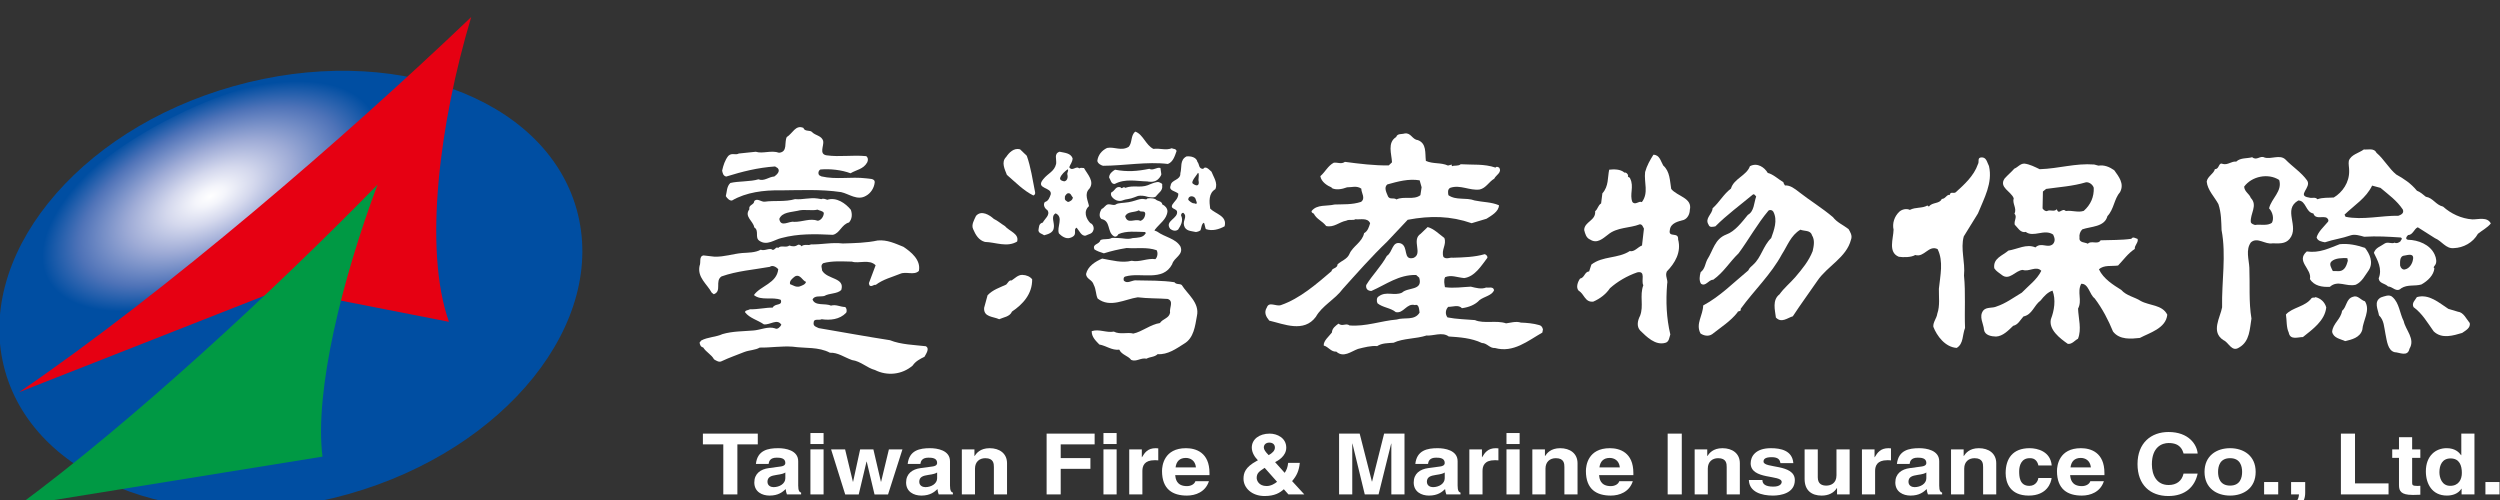 <?xml version="1.0" encoding="UTF-8" standalone="no"?>
<!DOCTYPE svg PUBLIC "-//W3C//DTD SVG 1.1//EN" "http://www.w3.org/Graphics/SVG/1.1/DTD/svg11.dtd">
<svg width="100%" height="100%" viewBox="0 0 220 44" version="1.1" xmlns="http://www.w3.org/2000/svg" xmlns:xlink="http://www.w3.org/1999/xlink" xml:space="preserve" xmlns:serif="http://www.serif.com/" style="fill-rule:evenodd;clip-rule:evenodd;stroke-linejoin:round;stroke-miterlimit:2;">
    <rect x="0" y="0" width="220" height="44" fill="#333333" stroke="none"/>
    <g transform="matrix(1,0,0,1,-209.348,-4813.84)">
        <g transform="matrix(1,0,0,0.954,-60,7919.81)">
            <g id="logo" transform="matrix(0.733,0,0,0.865,205.961,-3223.64)">
                <g transform="matrix(0.344,0,0,0.344,152.616,-187.501)">
                    <g transform="matrix(4.167,0,0,3.704,-1011.09,-1903.41)">
                        <path d="M258.259,673.294L257.08,673.294L257.08,669.106L255.371,669.106L255.371,668.206L259.968,668.206L259.968,669.106L258.259,669.106L258.259,673.294Z" style="fill:white;fill-rule:nonzero;"/>
                    </g>
                    <g transform="matrix(4.167,0,0,3.704,-1011.09,-1898.53)">
                        <path d="M263.353,671.239C263.353,671.687 263.462,671.786 263.597,671.827L263.597,671.978L262.408,671.978C262.345,671.8 262.33,671.743 262.306,671.53C262.054,671.765 261.7,672.075 260.953,672.075C260.322,672.075 259.677,671.757 259.677,670.978C259.677,670.241 260.197,669.866 260.897,669.774L261.888,669.64C262.062,669.618 262.275,669.554 262.275,669.341C262.275,668.923 261.833,668.901 261.55,668.901C260.999,668.901 260.905,669.206 260.873,669.427L259.81,669.427C259.937,668.273 260.826,668.108 261.684,668.108C262.275,668.108 263.353,668.273 263.353,669.2L263.353,671.239M262.275,670.142C262.164,670.22 261.984,670.284 261.527,670.347C261.117,670.411 260.779,670.503 260.779,670.915C260.779,671.261 261.078,671.368 261.29,671.368C261.779,671.368 262.275,671.085 262.275,670.624L262.275,670.142Z" style="fill:white;fill-rule:nonzero;"/>
                    </g>
                    <g transform="matrix(4.167,0,0,3.704,-1011.09,-1903.59)">
                        <path d="M265.478,669.126L264.376,669.126L264.376,668.206L265.478,668.206L265.478,669.126M265.478,669.573L265.478,673.343L264.376,673.343L264.376,669.573L265.478,669.573Z" style="fill:white;fill-rule:nonzero;"/>
                    </g>
                    <g transform="matrix(4.167,0,0,3.704,-1011.09,-1898.52)">
                        <path d="M270.878,671.976L269.745,671.976L269.091,669.226L269.076,669.226L268.422,671.976L267.289,671.976L266.108,668.206L267.281,668.206L267.934,670.913L267.95,670.913L268.541,668.206L269.65,668.206L270.28,670.913L270.296,670.913L270.949,668.206L272.083,668.206L270.878,671.976Z" style="fill:white;fill-rule:nonzero;"/>
                    </g>
                    <g transform="matrix(4.167,0,0,3.704,-1011.09,-1898.53)">
                        <path d="M276.066,671.239C276.066,671.687 276.175,671.786 276.31,671.827L276.31,671.978L275.121,671.978C275.058,671.8 275.043,671.743 275.019,671.53C274.767,671.765 274.413,672.075 273.666,672.075C273.035,672.075 272.39,671.757 272.39,670.978C272.39,670.241 272.91,669.866 273.61,669.774L274.601,669.64C274.775,669.618 274.988,669.554 274.988,669.341C274.988,668.923 274.546,668.901 274.263,668.901C273.712,668.901 273.618,669.206 273.585,669.427L272.523,669.427C272.65,668.273 273.539,668.108 274.397,668.108C274.988,668.108 276.066,668.273 276.066,669.2L276.066,671.239M274.988,670.142C274.876,670.22 274.696,670.284 274.24,670.347C273.83,670.411 273.492,670.503 273.492,670.915C273.492,671.261 273.79,671.368 274.003,671.368C274.492,671.368 274.988,671.085 274.988,670.624L274.988,670.142Z" style="fill:white;fill-rule:nonzero;"/>
                    </g>
                    <g transform="matrix(4.167,0,0,3.704,-1011.09,-1898.89)">
                        <path d="M280.843,672.075L279.742,672.075L279.742,669.786C279.742,669.511 279.726,669.042 279.025,669.042C278.538,669.042 278.16,669.341 278.16,669.913L278.16,672.075L277.058,672.075L277.058,668.306L278.113,668.306L278.113,668.858L278.128,668.858C278.278,668.632 278.592,668.206 279.388,668.206C280.206,668.206 280.843,668.638 280.843,669.468L280.843,672.075Z" style="fill:white;fill-rule:nonzero;"/>
                    </g>
                    <g transform="matrix(4.167,0,0,3.704,-1011.09,-1903.41)">
                        <path d="M285.338,673.294L284.158,673.294L284.158,668.206L288.18,668.206L288.18,669.106L285.338,669.106L285.338,670.255L287.826,670.255L287.826,671.153L285.338,671.153L285.338,673.294Z" style="fill:white;fill-rule:nonzero;"/>
                    </g>
                    <g transform="matrix(4.167,0,0,3.704,-1011.09,-1903.59)">
                        <path d="M290.022,669.126L288.919,669.126L288.919,668.206L290.022,668.206L290.022,669.126M290.022,669.573L290.022,673.343L288.919,673.343L288.919,669.573L290.022,669.573Z" style="fill:white;fill-rule:nonzero;"/>
                    </g>
                    <g transform="matrix(4.167,0,0,3.704,-1011.09,-1898.89)">
                        <path d="M291.077,668.306L292.132,668.306L292.132,668.958L292.148,668.958C292.376,668.575 292.627,668.206 293.296,668.206C293.368,668.206 293.439,668.214 293.509,668.22L293.509,669.226C293.415,669.212 293.296,669.212 293.195,669.212C292.336,669.212 292.179,669.694 292.179,670.112L292.179,672.075L291.077,672.075L291.077,668.306Z" style="fill:white;fill-rule:nonzero;"/>
                    </g>
                    <g transform="matrix(4.167,0,0,3.704,-1011.09,-1898.53)">
                        <path d="M297.752,670.872C297.461,671.778 296.626,672.075 295.91,672.075C294.73,672.075 293.824,671.565 293.824,670.015C293.824,669.562 293.998,668.108 295.831,668.108C296.658,668.108 297.799,668.464 297.799,670.185L297.799,670.362L294.926,670.362C294.958,670.646 295.021,671.282 295.91,671.282C296.216,671.282 296.532,671.142 296.619,670.872L297.752,670.872M296.666,669.718C296.603,669.108 296.169,668.923 295.816,668.923C295.296,668.923 295.021,669.222 294.958,669.718L296.666,669.718Z" style="fill:white;fill-rule:nonzero;"/>
                    </g>
                    <g transform="matrix(4.167,0,0,3.704,-1011.09,-1902.91)">
                        <path d="M305.741,673.159L304.411,673.159L304.026,672.726C303.694,673.024 303.263,673.294 302.412,673.294C301.334,673.294 300.648,672.606 300.648,671.849C300.648,671.358 300.799,670.878 301.736,670.368L301.854,670.304C301.617,670.063 301.342,669.681 301.342,669.241C301.342,668.546 301.963,668.071 302.846,668.071C303.466,668.071 304.229,668.433 304.229,669.247C304.229,669.964 303.523,670.339 303.294,670.46L304.097,671.353C304.237,671.153 304.349,670.905 304.388,670.517L305.364,670.517C305.292,671.204 305.097,671.601 304.718,672.046L305.741,673.159M302.42,670.935C301.955,671.239 301.752,671.38 301.752,671.784C301.752,671.983 301.924,672.458 302.586,672.458C302.946,672.458 303.27,672.259 303.458,672.103L302.42,670.935M302.807,668.823C302.563,668.823 302.35,668.964 302.35,669.233C302.35,669.403 302.49,669.608 302.758,669.872C303.058,669.702 303.278,669.503 303.278,669.241C303.278,668.958 303.073,668.823 302.807,668.823Z" style="fill:white;fill-rule:nonzero;"/>
                    </g>
                    <g transform="matrix(4.167,0,0,3.704,-1011.09,-1903.41)">
                        <path d="M314.132,673.294L313.03,673.294L313.03,669.042L313.015,669.042L311.96,673.294L310.804,673.294L309.773,669.042L309.757,669.042L309.757,673.294L308.653,673.294L308.653,668.206L310.378,668.206L311.401,672.216L311.417,672.216L312.425,668.206L314.132,668.206L314.132,673.294Z" style="fill:white;fill-rule:nonzero;"/>
                    </g>
                    <g transform="matrix(4.167,0,0,3.704,-1011.09,-1898.53)">
                        <path d="M318.581,671.239C318.581,671.687 318.69,671.786 318.823,671.827L318.823,671.978L317.636,671.978C317.573,671.8 317.558,671.743 317.532,671.53C317.282,671.765 316.927,672.075 316.179,672.075C315.55,672.075 314.903,671.757 314.903,670.978C314.903,670.241 315.423,669.866 316.124,669.774L317.116,669.64C317.29,669.618 317.501,669.554 317.501,669.341C317.501,668.923 317.061,668.901 316.778,668.901C316.226,668.901 316.132,669.206 316.101,669.427L315.038,669.427C315.163,668.273 316.054,668.108 316.911,668.108C317.501,668.108 318.581,668.273 318.581,669.2L318.581,671.239M317.501,670.142C317.392,670.22 317.21,670.284 316.753,670.347C316.345,670.411 316.007,670.503 316.007,670.915C316.007,671.261 316.306,671.368 316.519,671.368C317.005,671.368 317.501,671.085 317.501,670.624L317.501,670.142Z" style="fill:white;fill-rule:nonzero;"/>
                    </g>
                    <g transform="matrix(4.167,0,0,3.704,-1011.09,-1898.89)">
                        <path d="M319.563,668.306L320.618,668.306L320.618,668.958L320.634,668.958C320.862,668.575 321.114,668.206 321.784,668.206C321.855,668.206 321.925,668.214 321.997,668.22L321.997,669.226C321.901,669.212 321.784,669.212 321.681,669.212C320.823,669.212 320.667,669.694 320.667,670.112L320.667,672.075L319.563,672.075L319.563,668.306Z" style="fill:white;fill-rule:nonzero;"/>
                    </g>
                    <g transform="matrix(4.167,0,0,3.704,-1011.09,-1903.59)">
                        <path d="M323.774,669.126L322.673,669.126L322.673,668.206L323.774,668.206L323.774,669.126M323.774,669.573L323.774,673.343L322.673,673.343L322.673,669.573L323.774,669.573Z" style="fill:white;fill-rule:nonzero;"/>
                    </g>
                    <g transform="matrix(4.167,0,0,3.704,-1011.09,-1898.89)">
                        <path d="M328.624,672.075L327.523,672.075L327.523,669.786C327.523,669.511 327.507,669.042 326.806,669.042C326.317,669.042 325.94,669.341 325.94,669.913L325.94,672.075L324.839,672.075L324.839,668.306L325.894,668.306L325.894,668.858L325.909,668.858C326.058,668.632 326.372,668.206 327.169,668.206C327.987,668.206 328.624,668.638 328.624,669.468L328.624,672.075Z" style="fill:white;fill-rule:nonzero;"/>
                    </g>
                    <g transform="matrix(4.167,0,0,3.704,-1011.09,-1898.53)">
                        <path d="M333.253,670.872C332.962,671.778 332.128,672.075 331.411,672.075C330.229,672.075 329.325,671.565 329.325,670.015C329.325,669.562 329.499,668.108 331.333,668.108C332.159,668.108 333.3,668.464 333.3,670.185L333.3,670.362L330.427,670.362C330.458,670.646 330.52,671.282 331.411,671.282C331.718,671.282 332.032,671.142 332.12,670.872L333.253,670.872M332.167,669.718C332.105,669.108 331.671,668.923 331.315,668.923C330.796,668.923 330.52,669.222 330.458,669.718L332.167,669.718Z" style="fill:white;fill-rule:nonzero;"/>
                    </g>
                    <g transform="matrix(-4.167,0,0,3.704,1795.73,-1903.41)">
                        <rect x="336.228" y="668.206" width="1.182" height="5.088" style="fill:white;"/>
                    </g>
                    <g transform="matrix(4.167,0,0,3.704,-1011.09,-1898.89)">
                        <path d="M342.218,672.075L341.116,672.075L341.116,669.786C341.116,669.511 341.101,669.042 340.399,669.042C339.913,669.042 339.534,669.341 339.534,669.913L339.534,672.075L338.433,672.075L338.433,668.306L339.487,668.306L339.487,668.858L339.503,668.858C339.653,668.632 339.968,668.206 340.763,668.206C341.581,668.206 342.218,668.638 342.218,669.468L342.218,672.075Z" style="fill:white;fill-rule:nonzero;"/>
                    </g>
                    <g transform="matrix(4.167,0,0,3.704,-1011.09,-1898.53)">
                        <path d="M345.62,669.357C345.571,669.114 345.477,668.86 344.88,668.86C344.28,668.86 344.202,669.065 344.202,669.228C344.202,669.823 346.823,669.392 346.823,670.78C346.823,671.878 345.644,672.075 344.989,672.075C344.036,672.075 343.005,671.778 342.974,670.773L344.108,670.773C344.108,671.091 344.329,671.325 345.02,671.325C345.587,671.325 345.722,671.077 345.722,670.935C345.722,670.306 343.124,670.78 343.124,669.37C343.124,668.817 343.509,668.108 344.815,668.108C345.636,668.108 346.61,668.292 346.698,669.357L345.62,669.357Z" style="fill:white;fill-rule:nonzero;"/>
                    </g>
                    <g transform="matrix(4.167,0,0,3.704,-1011.09,-1898.16)">
                        <path d="M351.413,671.878L350.358,671.878L350.358,671.347L350.343,671.347C350.091,671.749 349.649,671.976 349.067,671.976C348.241,671.976 347.642,671.552 347.642,670.587L347.642,668.108L348.745,668.108L348.745,670.446C348.745,671.026 349.122,671.14 349.46,671.14C349.823,671.14 350.311,670.956 350.311,670.282L350.311,668.108L351.413,668.108L351.413,671.878Z" style="fill:white;fill-rule:nonzero;"/>
                    </g>
                    <g transform="matrix(4.167,0,0,3.704,-1011.09,-1898.89)">
                        <path d="M352.444,668.306L353.499,668.306L353.499,668.958L353.515,668.958C353.743,668.575 353.995,668.206 354.663,668.206C354.735,668.206 354.806,668.214 354.876,668.22L354.876,669.226C354.782,669.212 354.663,669.212 354.561,669.212C353.704,669.212 353.546,669.694 353.546,670.112L353.546,672.075L352.444,672.075L352.444,668.306Z" style="fill:white;fill-rule:nonzero;"/>
                    </g>
                    <g transform="matrix(4.167,0,0,3.704,-1011.09,-1898.53)">
                        <path d="M358.915,671.239C358.915,671.687 359.024,671.786 359.159,671.827L359.159,671.978L357.97,671.978C357.907,671.8 357.892,671.743 357.868,671.53C357.616,671.765 357.261,672.075 356.513,672.075C355.884,672.075 355.239,671.757 355.239,670.978C355.239,670.241 355.759,669.866 356.458,669.774L357.45,669.64C357.624,669.618 357.837,669.554 357.837,669.341C357.837,668.923 357.395,668.901 357.112,668.901C356.561,668.901 356.466,669.206 356.435,669.427L355.372,669.427C355.499,668.273 356.388,668.108 357.245,668.108C357.837,668.108 358.915,668.273 358.915,669.2L358.915,671.239M357.837,670.142C357.726,670.22 357.544,670.284 357.089,670.347C356.679,670.411 356.341,670.503 356.341,670.915C356.341,671.261 356.64,671.368 356.853,671.368C357.341,671.368 357.837,671.085 357.837,670.624L357.837,670.142Z" style="fill:white;fill-rule:nonzero;"/>
                    </g>
                    <g transform="matrix(4.167,0,0,3.704,-1011.09,-1898.89)">
                        <path d="M363.692,672.075L362.591,672.075L362.591,669.786C362.591,669.511 362.575,669.042 361.874,669.042C361.386,669.042 361.009,669.341 361.009,669.913L361.009,672.075L359.905,672.075L359.905,668.306L360.962,668.306L360.962,668.858L360.977,668.858C361.126,668.632 361.44,668.206 362.235,668.206C363.056,668.206 363.692,668.638 363.692,669.468L363.692,672.075Z" style="fill:white;fill-rule:nonzero;"/>
                    </g>
                    <g transform="matrix(4.167,0,0,3.704,-1011.09,-1898.53)">
                        <path d="M368.329,670.603C368.29,670.991 367.95,672.075 366.417,672.075C364.841,672.075 364.479,670.991 364.479,670.198C364.479,668.98 365.069,668.108 366.487,668.108C367.148,668.108 368.235,668.378 368.337,669.554L367.22,669.554C367.171,669.306 366.999,668.917 366.487,668.944C365.794,668.944 365.612,669.567 365.612,670.036C365.612,670.446 365.628,671.261 366.464,671.261C367.023,671.261 367.212,670.78 367.212,670.603L368.329,670.603Z" style="fill:white;fill-rule:nonzero;"/>
                    </g>
                    <g transform="matrix(4.167,0,0,3.704,-1011.09,-1898.53)">
                        <path d="M372.706,670.872C372.415,671.778 371.579,672.075 370.864,672.075C369.683,672.075 368.778,671.565 368.778,670.015C368.778,669.562 368.95,668.108 370.784,668.108C371.612,668.108 372.753,668.464 372.753,670.185L372.753,670.362L369.88,670.362C369.911,670.646 369.974,671.282 370.864,671.282C371.171,671.282 371.485,671.142 371.571,670.872L372.706,670.872M371.62,669.718C371.556,669.108 371.124,668.923 370.769,668.923C370.249,668.923 369.974,669.222 369.911,669.718L371.62,669.718Z" style="fill:white;fill-rule:nonzero;"/>
                    </g>
                    <g transform="matrix(4.167,0,0,3.704,-1011.09,-1903.41)">
                        <path d="M379.38,669.872C379.286,669.567 379.105,668.993 378.13,668.993C377.561,668.993 376.727,669.333 376.727,670.771C376.727,671.685 377.13,672.507 378.13,672.507C378.782,672.507 379.239,672.175 379.38,671.55L380.561,671.55C380.325,672.655 379.523,673.429 378.106,673.429C376.603,673.429 375.524,672.515 375.524,670.757C375.524,668.98 376.665,668.071 378.122,668.071C379.813,668.071 380.499,669.12 380.561,669.872L379.38,669.872Z" style="fill:white;fill-rule:nonzero;"/>
                    </g>
                    <g transform="matrix(4.167,0,0,3.704,-1011.09,-1898.53)">
                        <path d="M383.276,672.075C382.151,672.075 381.136,671.452 381.136,670.093C381.136,668.732 382.151,668.108 383.276,668.108C384.403,668.108 385.419,668.732 385.419,670.093C385.419,671.452 384.403,672.075 383.276,672.075M383.276,668.944C382.427,668.944 382.27,669.61 382.27,670.093C382.27,670.573 382.427,671.239 383.276,671.239C384.128,671.239 384.284,670.573 384.284,670.093C384.284,669.61 384.128,668.944 383.276,668.944Z" style="fill:white;fill-rule:nonzero;"/>
                    </g>
                    <g transform="matrix(-4.167,0,0,3.704,2212.07,-1888.4)">
                        <rect x="386.19" y="668.206" width="1.18" height="1.035" style="fill:white;"/>
                    </g>
                    <g transform="matrix(4.167,0,0,3.704,-1011.09,-1883.99)">
                        <path d="M389.567,667.909C389.567,668.78 389.063,669.099 388.394,669.241L388.386,669.241L388.386,668.866C388.685,668.774 389.007,668.645 389.048,668.052L388.386,668.052L388.386,667.017L389.567,667.017L389.567,667.909Z" style="fill:white;fill-rule:nonzero;"/>
                    </g>
                    <g transform="matrix(4.167,0,0,3.704,-1011.09,-1903.41)">
                        <path d="M393.739,672.372L396.548,672.372L396.548,673.294L392.558,673.294L392.558,668.206L393.739,668.206L393.739,672.372Z" style="fill:white;fill-rule:nonzero;"/>
                    </g>
                    <g transform="matrix(4.167,0,0,3.704,-1011.09,-1902.15)">
                        <path d="M398.524,669.185L399.21,669.185L399.21,669.894L398.524,669.894L398.524,671.94C398.524,672.159 398.532,672.245 398.981,672.245C399.052,672.245 399.13,672.237 399.21,672.231L399.21,672.981C399.036,672.989 398.862,672.995 398.69,672.995L398.548,672.995C397.595,672.995 397.423,672.671 397.423,672.181L397.423,669.894L396.856,669.894L396.856,669.185L397.423,669.185L397.423,668.165L398.524,668.165L398.524,669.185Z" style="fill:white;fill-rule:nonzero;"/>
                    </g>
                    <g transform="matrix(4.167,0,0,3.704,-1011.09,-1903.05)">
                        <path d="M403.743,673.196L402.665,673.196L402.665,672.722L402.649,672.722C402.382,673.146 401.894,673.294 401.436,673.294C400.192,673.294 399.673,672.304 399.673,671.269C399.673,669.966 400.493,669.327 401.413,669.327C402.122,669.327 402.452,669.675 402.626,669.915L402.642,669.915L402.642,668.108L403.743,668.108L403.743,673.196M401.712,672.479C402.413,672.479 402.688,671.956 402.688,671.396C402.688,670.794 402.499,670.185 401.743,670.185C401.044,670.185 400.808,670.745 400.808,671.339C400.808,671.786 401.005,672.479 401.712,672.479Z" style="fill:white;fill-rule:nonzero;"/>
                    </g>
                    <g transform="matrix(-4.167,0,0,3.704,2366.55,-1888.4)">
                        <rect x="404.727" y="668.206" width="1.18" height="1.035" style="fill:white;"/>
                    </g>
                    <g transform="matrix(4.167,0,0,3.704,-1011.09,-2090.21)">
                        <path d="M257.325,697.123C258.662,696.709 259.953,696.379 261.416,696.278L261.634,696.414C261.895,696.686 261.534,696.988 261.354,697.118C260.867,697.152 260.505,697.543 260.021,697.355C259.353,697.562 258.335,697.498 257.668,697.662C257.353,697.965 257.387,698.409 257.29,698.761C257.419,698.984 257.638,699.166 257.815,699.126C258.98,698.441 260.49,698.251 261.862,698.279C263.501,698.268 265.229,698.171 266.951,698.427C267.613,698.574 268.308,699.165 269.027,698.737C269.429,698.523 269.704,698.085 269.757,697.644C269.81,697.247 269.277,697.324 269.056,697.274C267.775,697.117 266.529,697.401 265.296,697.11L265.12,697.018C264.991,696.881 265.04,696.617 265.218,696.532C266.017,696.46 266.99,696.569 267.736,696.849C268.231,696.55 268.804,696.517 269.127,695.948C269.22,695.774 269.224,695.551 269.05,695.416C267.857,695.302 266.878,695.503 265.731,695.348C265.068,695.245 265.526,694.546 265.446,694.146C265.322,693.7 264.79,693.689 264.53,693.418C264.357,693.193 263.91,693.406 263.786,693.049C263.126,692.77 262.888,693.517 262.396,693.818C262.166,694.255 262.503,695.059 261.75,695.132C261.09,694.897 260.375,695.237 259.802,695.048L258.382,695.196C258.069,695.366 257.809,695.096 257.494,695.399C257.22,695.748 257.079,696.188 256.982,696.628C257.021,696.807 257.061,697.074 257.325,697.123Z" style="fill:white;fill-rule:nonzero;"/>
                    </g>
                    <g transform="matrix(4.167,0,0,3.704,-1011.09,-2053.79)">
                        <path d="M259.673,691.546C260.11,691.821 259.701,692.388 260.094,692.662C260.748,693.119 261.379,692.555 261.956,692.434C263.337,692.063 264.753,692.092 266.257,692.168C266.835,692.047 266.984,691.298 267.609,691.133C267.878,690.829 267.888,690.431 267.762,690.074C267.331,689.533 266.544,688.986 265.787,689.236C265.655,689.189 265.435,689.096 265.3,689.182L264.992,689.13C264.285,689.028 263.794,689.24 263.087,689.181C262.24,689.428 261.358,689.278 260.558,689.394C260.248,689.432 259.945,689.072 259.675,689.333C259.668,689.686 259.18,689.631 259.261,690.033C258.806,690.642 259.594,691.013 259.673,691.546M263.288,690.16C263.867,689.994 264.439,690.183 264.972,690.061C265.148,690.153 265.414,690.159 265.499,690.336C265.492,690.647 265.264,690.952 264.998,690.991C264.339,690.755 263.711,691.097 263.003,691.083C262.607,690.985 261.886,691.591 261.77,690.836C262.001,690.265 262.754,690.281 263.288,690.16Z" style="fill:white;fill-rule:nonzero;"/>
                    </g>
                    <g transform="matrix(4.167,0,0,3.704,-1011.09,-2000.23)">
                        <path d="M274.037,687.031C273.109,686.923 271.958,686.9 271.037,686.527C269.05,686.22 267.154,685.871 265.079,685.517C264.904,685.425 264.595,685.377 264.645,685.066C264.653,684.668 265.092,684.898 265.316,684.771C266.022,684.873 266.822,684.802 267.364,684.236C267.455,684.105 267.415,683.839 267.285,683.75C266.842,683.738 266.537,683.511 266.092,683.634C265.61,683.404 264.761,683.697 264.553,683.115C264.736,682.765 265.177,682.908 265.533,682.828C265.981,682.57 266.599,682.671 266.96,682.326C267.292,681.269 265.783,681.46 265.355,680.697C265.359,680.52 265.187,680.252 265.456,680.079C266.212,679.873 267.009,679.935 267.851,679.951C268.422,680.142 269.316,679.716 269.837,680.258L269.275,681.752L269.315,681.93C269.49,682.111 269.671,681.848 269.847,681.897C270.476,681.423 271.189,681.259 271.904,680.966C272.395,680.753 273.052,681.121 273.458,680.732C273.654,679.806 272.781,679.123 272.169,678.712C271.468,678.432 270.81,678.108 270.011,678.181C269.078,678.383 268.058,678.405 267.085,678.432C266.158,678.323 265.355,678.527 264.425,678.509C264.201,678.637 263.853,678.452 263.626,678.67C263.583,678.58 263.496,678.534 263.363,678.531C263.093,678.703 262.915,678.699 262.609,678.605C262.337,678.819 261.902,678.546 261.673,678.807C261.499,678.67 261.451,678.935 261.228,678.975C260.966,678.748 260.562,679.094 260.21,678.953C259.761,679.21 259.142,679.196 258.654,679.231C257.857,679.304 257.187,679.556 256.346,679.538L255.419,679.431C255.017,679.511 255.23,680.002 255.09,680.311C254.892,681.279 255.722,681.829 256.107,682.544L256.281,682.681C256.994,682.429 256.347,681.575 256.931,681.189C258.225,680.729 259.644,680.625 260.978,680.387C261.203,680.214 261.509,680.397 261.682,680.578C261.57,681.772 260.193,681.964 259.644,682.75C260.254,683.25 261.193,682.871 261.895,683.15C262.061,683.685 261.402,683.408 261.218,683.8C260.642,683.789 260.019,683.953 259.31,683.939C259.175,684.025 258.867,684.019 258.906,684.197C259.296,684.693 259.956,684.837 260.481,685.203C261.011,685.259 261.597,684.695 261.942,685.232C261.848,685.408 261.623,685.669 261.404,685.533C260.831,685.343 260.16,685.683 259.585,685.716C258.742,685.787 257.857,685.769 257.009,686.017C256.472,686.271 255.765,686.257 255.227,686.556L255.091,686.73C255.132,686.908 255.171,687.085 255.394,687.134C255.65,687.539 256.089,687.726 256.302,688.128C256.521,688.265 256.74,688.402 256.962,688.275C257.589,687.978 258.213,687.769 258.839,687.515C259.285,687.347 259.773,687.359 260.13,687.144C261.015,687.162 261.949,687.003 262.877,687.068C263.98,687.222 265.046,687.068 266.011,687.576C266.675,687.544 267.199,687.953 267.859,688.189C268.61,688.293 269.085,688.834 269.79,689.025C270.796,689.533 272.041,689.425 272.941,688.648C273.169,688.298 273.572,688.084 273.929,687.914C274.07,687.652 274.387,687.214 274.037,687.031M263.468,682.031C263.158,682.113 262.939,681.932 262.674,681.838C262.592,681.57 262.862,681.356 263.087,681.183C263.534,680.97 263.699,681.548 264.007,681.645C263.958,681.863 263.691,681.947 263.468,682.031Z" style="fill:white;fill-rule:nonzero;"/>
                    </g>
                    <g transform="matrix(4.167,0,0,3.704,-1011.09,-2046.8)">
                        <path d="M308.97,694.798C310.148,693.494 311.327,692.147 312.683,690.845L314.401,689.021C316.313,688.662 317.995,688.696 319.755,689.308L321.001,688.935C321.405,688.678 322.034,688.336 322.044,687.806C321.384,687.526 320.72,687.556 320.015,687.408C319.267,687.129 318.464,687.422 317.81,686.965C317.77,686.742 317.729,686.477 317.956,686.349C318.802,686.056 319.589,686.603 320.433,686.487C320.966,686.365 321.198,685.84 321.648,685.583C321.784,685.275 322.321,685.065 322.063,684.661C321.977,684.614 321.845,684.524 321.755,684.655C320.786,684.325 319.855,684.438 318.837,684.373C318.657,684.547 318.304,684.45 318.124,684.536C318.038,684.489 318.128,684.447 318.085,684.402L317.774,684.483C317.159,684.207 316.534,684.371 315.921,684.093C315.845,683.427 315.995,682.632 315.247,682.352C314.761,682.298 314.685,681.72 314.151,681.798C313.884,681.88 313.532,681.784 313.436,682.093C312.675,682.564 313.054,683.502 313.085,684.211L312.813,684.471C311.618,684.491 310.337,684.332 309.144,684.174C308.829,684.391 308.567,684.207 308.212,684.244C307.72,684.498 307.489,685.026 307.083,685.371C307.161,685.86 307.685,686.182 308.036,686.321L308.036,686.365C308.388,686.55 308.876,686.472 309.323,686.304C309.72,686.312 310.122,686.143 310.515,686.417C310.507,686.771 310.898,687.222 310.493,687.523C309.733,687.773 308.983,687.714 308.273,687.744C307.606,687.906 306.813,687.713 306.358,688.28C306.311,688.412 306.442,688.459 306.532,688.505C306.786,688.998 307.227,689.096 307.573,689.545C308.233,689.691 308.642,689.212 309.265,689.093C309.489,688.964 309.841,689.104 310.02,688.975C310.417,689.028 311.042,688.819 311.253,689.31C311.157,689.619 311.061,689.971 310.747,690.142C310.601,690.892 309.796,691.23 309.517,691.888C309.331,692.327 308.841,692.449 308.524,692.753C308.519,693.108 308.03,693.053 308.026,693.317C306.765,694.399 305.366,695.611 303.806,696.154C303.403,696.324 302.795,695.824 302.607,696.351C302.332,696.789 302.545,697.146 302.805,697.462C304.038,697.751 305.706,698.496 306.708,697.144C307.214,696.224 308.331,695.671 308.97,694.798M312.692,686.063C313.583,685.815 314.474,685.568 315.401,685.72L315.565,686.299L315.464,686.961C314.923,687.394 314.044,687.021 313.464,687.319C313.2,687.136 312.933,687.353 312.759,687.083C312.634,686.771 312.376,686.321 312.692,686.063Z" style="fill:white;fill-rule:nonzero;"/>
                    </g>
                    <g transform="matrix(4.167,0,0,3.704,-1011.09,-2009.7)">
                        <path d="M325.425,687.821C324.94,687.678 324.321,687.622 323.88,687.612C323.483,687.471 322.95,687.637 322.638,687.674C321.847,687.393 320.776,687.727 320.03,687.401C319.323,687.34 318.483,687.325 317.733,687.176C317.517,686.905 317.569,686.508 317.796,686.292C318.192,686.299 318.642,686.087 318.944,686.405C319.523,686.327 320.058,686.118 320.419,685.725C320.823,685.424 321.444,685.348 321.632,684.909C321.595,684.555 321.149,684.722 320.972,684.674C320.569,684.842 320.087,684.699 319.69,684.603C318.981,684.634 318.269,684.751 317.519,684.647C317.479,684.381 317.398,684.068 317.536,683.807C318.071,683.597 318.509,683.826 319.128,683.884C320.017,683.769 320.567,682.85 321.067,682.197C321.114,682.064 320.985,681.929 320.853,681.882C320.007,682.13 319.075,682.155 318.19,682.182C317.927,682.131 317.655,682.348 317.394,682.12C317.185,681.497 317.681,681.108 317.47,680.528C317.034,680.209 316.601,679.758 316.073,679.614L315.485,680.178C314.677,680.693 315.716,681.865 314.868,682.202C313.977,682.404 314.489,681.265 313.831,680.986C313.081,680.749 313.151,681.725 312.657,682.024C312.151,682.944 311.429,683.638 310.925,684.468C310.874,684.776 311.048,684.958 311.358,684.963C312.606,684.414 313.646,683.594 315.106,683.624L315.364,683.851C315.696,684.965 314.419,684.627 313.923,685.104C313.253,685.403 312.597,684.944 311.968,685.42C311.79,685.505 311.782,685.813 311.868,685.993C312.304,686.356 312.968,686.37 313.401,686.733C314.063,686.88 314.304,685.954 315.007,686.145C315.364,686.02 315.355,686.553 315.394,686.774C314.981,687.473 314.103,687.145 313.479,687.354C312.192,687.46 310.853,687.965 309.526,687.848C309.222,687.622 308.95,687.969 308.601,687.698C308.376,687.87 308.06,688.085 308.054,688.438C307.827,688.745 307.331,689.133 307.368,689.532C307.763,689.63 307.977,690.075 308.419,690.04C309.028,690.585 309.659,690.02 310.239,689.813C310.727,689.69 311.353,689.524 311.839,689.579C312.241,689.321 312.727,689.331 313.216,689.297C314.02,688.915 315.083,688.981 315.976,688.69C316.505,688.745 317.31,688.364 317.833,688.772C318.761,688.835 319.735,688.899 320.612,689.317C321.054,689.325 321.265,689.772 321.712,689.737C323.251,690.167 324.468,689.131 325.677,688.446L325.727,688.182C325.686,688.003 325.601,687.868 325.425,687.821Z" style="fill:white;fill-rule:nonzero;"/>
                    </g>
                    <g transform="matrix(4.167,0,0,3.704,-1011.09,-2035.95)">
                        <path d="M335.802,681.551C336.366,682.051 336.351,682.802 336.47,683.513C336.987,684.143 338.269,684.259 338.028,685.272C338.02,685.626 337.835,685.977 337.523,686.102C337.077,686.227 336.411,686.345 336.353,686.964C336.208,687.626 337.105,687.068 337.046,687.731C337.335,688.8 336.784,689.72 336.106,690.413C335.923,690.809 336.226,691.08 336.128,691.477C336.011,692.934 336.069,694.309 336.395,695.688C336.302,695.952 336.296,696.307 335.983,696.389C335.136,696.637 334.399,695.87 333.88,695.372C333.532,695.01 333.675,694.481 333.86,694.131C334.186,693.297 333.806,692.448 334.134,691.567C333.921,691.21 334.38,690.333 333.624,690.494C332.776,690.787 331.97,691.258 331.339,691.821C331.019,692.301 330.524,692.69 329.944,692.942C329.233,693.018 329.204,692.309 328.722,692.032C328.462,691.762 328.649,691.277 328.833,691.017C329.231,690.937 329.198,690.448 329.597,690.412L329.784,689.841C330.731,689.107 332.011,689.355 332.997,688.711C333.392,688.808 333.669,688.37 334.024,688.244L334.186,686.831C334.101,686.696 334.061,686.474 333.841,686.47C332.993,686.808 331.931,686.696 331.165,687.344C330.761,687.647 330.265,688.123 329.696,687.757C329.345,687.617 329.263,687.262 329.181,686.95C329.194,686.241 330.171,686.173 330.099,685.375C330.325,685.201 330.329,684.893 330.599,684.721L330.704,683.882C331.249,683.272 331.13,682.562 331.276,681.9C331.632,681.863 332.208,681.831 332.556,682.147C332.69,682.106 332.821,682.242 332.862,682.375C332.769,682.552 333.036,682.512 333.032,682.646C333.374,683.317 332.962,683.972 333.216,684.598C333.474,684.912 333.747,684.476 334.011,684.614C334.603,683.829 334.177,682.98 334.284,682.095C334.427,681.566 334.702,681.085 334.979,680.649C335.509,680.658 335.585,681.192 335.802,681.551Z" style="fill:white;fill-rule:nonzero;"/>
                    </g>
                    <g transform="matrix(4.167,0,0,3.704,-1011.09,-2036.44)">
                        <path d="M344.556,682.304C344.995,682.402 345.474,682.855 345.868,683.083C345.866,683.172 345.952,683.262 345.995,683.352C346.438,683.317 346.831,683.635 347.181,683.907C348.052,684.59 349.101,685.232 350.015,686.003C350.36,686.452 350.845,686.639 351.321,687.003C351.45,687.228 351.667,687.542 351.526,687.894C351.142,689.392 349.53,690.111 348.71,691.334C348.024,692.338 347.341,693.254 346.655,694.303C346.212,694.426 345.714,694.903 345.237,694.407C345.163,693.786 344.913,692.938 345.54,692.465C345.907,691.94 346.401,691.553 346.856,691.031C347.446,690.335 347.991,689.682 348.317,688.847C348.415,688.405 348.515,687.921 348.257,687.518C348.134,687.07 347.599,687.192 347.292,687.054C346.485,687.524 346.202,688.404 345.745,689.104C344.825,690.812 343.425,692.112 342.284,693.682C342.368,693.95 342.017,693.809 342.013,693.987C341.423,694.727 340.661,695.198 339.895,695.803C339.579,696.016 339.183,695.92 338.923,695.739C338.495,694.932 339.128,694.237 339.148,693.395C340.579,692.627 341.667,691.499 342.925,690.462C343.02,690.243 343.155,690.157 343.335,689.984C344.013,689.378 344.163,688.407 344.843,687.756C345.077,687.098 345.405,686.263 345.02,685.545C344.935,685.412 344.759,685.363 344.624,685.449C343.671,686.581 342.981,687.852 342.114,689.03C341.347,689.767 340.888,690.598 339.989,691.243C339.591,691.235 339.355,691.851 338.964,691.576C338.79,691.308 338.845,690.91 338.938,690.603C339.298,690.345 339.308,689.901 339.491,689.551C339.995,688.765 340.103,687.836 341.085,687.457C341.798,687.207 342.392,686.422 342.89,685.813C343.427,685.513 343.395,684.804 343.585,684.276C343.499,684.187 343.413,684.008 343.278,684.137C342.241,685.002 341.118,685.82 340.169,686.775C339.946,686.815 339.679,686.898 339.595,686.63C339.253,686.093 339.923,685.751 339.933,685.264C340.52,684.745 340.845,684.088 341.474,683.613C341.712,682.776 342.78,682.533 343.061,681.742C343.69,681.401 344.298,681.857 344.556,682.304Z" style="fill:white;fill-rule:nonzero;"/>
                    </g>
                    <g transform="matrix(4.167,0,0,3.704,-1011.09,-2034.59)">
                        <path d="M362.161,685.193C362.675,683.92 363.409,682.651 363.083,681.228C362.913,680.914 362.878,680.47 362.433,680.506C362.079,680.542 362.294,680.857 362.157,681.075C361.827,682.042 361.015,682.778 360.294,683.428C360.114,683.557 359.853,683.33 359.802,683.64C359.538,683.589 359.44,683.985 359.13,683.98C358.946,684.419 358.329,684.229 358.054,684.622L357.925,684.53C357.476,684.788 356.946,684.644 356.456,684.898C356.192,684.762 355.792,684.842 355.565,685.059C355.159,685.448 354.972,686.021 355.093,686.555C355.077,687.307 354.61,688.447 355.532,688.821C355.888,688.874 356.55,688.886 356.909,688.673C357.657,688.91 358.034,687.81 358.78,688.18C359.29,689.209 358.999,690.397 358.888,691.502C358.874,692.124 358.991,692.921 358.755,693.582C358.704,693.98 358.388,694.283 358.423,694.681C358.718,695.441 359.407,696.384 360.38,696.449C360.964,696.107 360.847,695.351 361.079,694.779C361.019,693.363 361.138,691.859 360.991,690.395C361.105,689.245 360.683,688.174 360.972,687.117C361.382,686.461 361.749,685.85 362.161,685.193Z" style="fill:white;fill-rule:nonzero;"/>
                    </g>
                    <g transform="matrix(4.167,0,0,3.704,-1011.09,-2033.78)">
                        <path d="M375.782,692.295C375.302,691.975 374.595,691.874 374.163,691.377C373.507,690.965 372.675,690.46 372.294,689.656C372.7,689.267 373.362,689.412 373.895,689.335C374.392,688.814 374.712,688.333 375.296,687.946C375.259,687.636 375.616,687.421 375.534,687.11C375.358,687.062 375.14,686.881 375.005,687.099C374.204,687.216 373.229,687.195 372.433,687.224C372.204,687.618 371.636,687.207 371.364,687.512C371.146,687.375 370.612,687.452 370.665,687.011C370.626,686.743 370.72,686.479 370.901,686.307C371.616,686.056 372.765,686.123 373.005,685.198C373.55,684.634 373.565,683.748 374.065,683.184C374.435,682.481 373.958,681.896 373.571,681.357C373.179,681.084 372.739,680.897 372.251,680.976L371.898,680.881C370.308,680.759 368.968,681.219 367.329,681.274C366.935,681.088 366.497,680.857 366.054,680.805C365.7,680.796 365.517,681.103 365.204,681.229C364.977,681.491 364.663,681.751 364.39,682.055C363.888,682.797 364.944,683.129 365.155,683.708C365.013,684.149 365.446,684.556 365.216,684.993C365.477,685.266 365.159,685.568 365.241,685.925C365.458,686.106 365.714,686.644 366.159,686.519C366.811,687.019 367.714,686.241 368.456,686.743C368.583,687.012 368.667,687.279 368.44,687.541C367.989,687.93 367.47,687.344 366.974,687.819C366.227,687.494 365.466,687.967 364.71,688.084C364.214,688.517 363.411,688.721 363.526,689.564C363.7,689.834 363.919,689.927 364.136,690.108C364.79,690.654 365.296,689.734 365.915,689.702C366.444,689.89 367.032,689.327 367.466,689.778C367.095,690.524 366.423,690.997 365.833,691.606C365.114,692.034 364.487,692.506 363.729,692.758C363.372,692.928 362.886,692.784 362.614,693.09C362.204,693.612 362.636,694.196 362.669,694.729C362.747,695.172 363.276,695.272 363.675,695.28C364.253,695.249 364.704,694.77 365.112,694.379C365.513,694.299 365.696,693.905 365.97,693.6C366.724,693.438 366.829,692.688 367.413,692.256C367.686,691.909 368.005,691.561 368.405,691.436C368.7,692.194 368.546,693.122 368.269,693.825C368.071,694.706 369.03,695.434 369.686,695.891C370.038,695.942 370.269,695.594 370.536,695.465C370.862,694.674 370.571,693.739 370.544,692.942C370.911,692.239 370.438,691.567 370.808,690.864C371.429,690.835 371.497,691.764 371.935,692.086C372.581,692.938 373.093,693.924 373.472,694.86C374.032,695.581 375.009,695.469 375.72,695.395C376.524,694.967 377.905,694.596 378.017,693.45C377.591,692.6 376.526,692.709 375.782,692.295M369.515,684.774C369.212,684.456 368.933,685.159 368.767,684.625C368.495,684.884 368.235,684.613 367.923,684.784C367.788,684.781 367.657,684.691 367.571,684.556L367.601,683.139L367.87,682.923C368.936,682.769 370.089,682.703 371.204,682.37C371.47,682.333 371.776,682.561 371.858,682.828C371.888,683.581 371.608,684.239 371.023,684.76C370.53,684.926 370.05,684.695 369.515,684.774Z" style="fill:white;fill-rule:nonzero;"/>
                    </g>
                    <g transform="matrix(4.167,0,0,3.704,-1011.09,-2036.09)">
                        <path d="M403.571,686.098C402.644,686.035 401.767,685.617 401.114,685.028C400.497,684.884 400.286,684.304 399.669,684.202C399.45,684.022 399.192,683.794 398.927,683.699C398.407,683.069 397.841,682.703 397.185,682.336C396.575,681.836 396.148,681.03 395.54,680.53C395.325,680.083 394.79,680.294 394.481,680.243C394.077,680.545 393.409,680.664 393.222,681.191C393.173,681.456 393.255,681.767 393.249,682.032C393.273,683.007 392.681,683.837 391.962,684.265C391.563,684.301 391.034,684.246 390.589,684.414C390.415,684.189 390.146,684.36 389.88,684.268C388.821,684.111 390.12,683.43 389.733,682.847C389.261,682.172 388.474,681.669 387.911,681.082C387.433,680.631 386.716,681.102 386.144,680.914C385.792,680.729 385.517,681.21 385.124,680.893C384.724,681.017 384.148,680.916 383.79,681.263C383.392,681.211 383.118,681.559 382.677,681.461C382.284,681.277 382.403,681.899 382.005,681.891C381.909,682.288 381.372,682.498 381.319,682.94C381.392,683.649 381.958,684.192 382.298,684.819C382.548,685.577 382.534,686.285 382.563,686.995C382.964,689.084 382.565,691.29 382.608,693.461C382.458,694.299 381.636,695.522 382.729,696.209C383.167,696.395 383.417,697.241 384.044,696.813C384.94,696.299 384.919,695.235 385.067,694.397C384.831,693.018 384.948,691.561 384.89,690.143C384.86,689.477 384.565,688.629 385.023,688.02C385.563,687.543 386.214,688.222 386.837,688.101C387.368,688.111 387.898,688.167 388.261,687.732C389.124,686.687 387.648,685.284 388.991,684.514C389.655,684.528 389.591,685.5 390.253,685.603C390.421,686.093 390.913,685.837 391.31,685.934C391.44,685.98 391.569,686.161 391.479,686.292C391.114,686.729 390.665,687.116 390.523,687.601C390.605,687.913 390.958,687.965 391.222,688.014C391.979,687.764 392.646,687.689 393.36,687.438C393.716,687.312 394.155,687.454 394.509,687.551C395.573,687.483 396.546,687.547 397.563,687.612C397.782,687.705 397.558,687.834 397.556,687.923C397.421,688.053 397.198,688.137 397.065,688.045C396.798,688.174 396.493,687.945 396.224,688.116C395.864,688.376 395.464,688.455 395.321,688.896C395.62,689.521 396.046,690.237 395.722,691.028C395.755,691.473 396.245,691.438 396.505,691.709C396.903,691.718 397.202,692.254 397.608,691.864C398.146,691.522 398.718,691.71 399.298,691.545C399.835,691.247 400.331,690.769 400.388,690.194C400.257,690.104 400.392,690.018 400.438,689.931C400.62,689.712 400.538,689.313 400.411,689.044C400.03,688.195 399.019,687.819 398.177,687.803C397.913,687.753 398.052,687.534 398.186,687.404C398.585,687.412 398.685,686.883 398.997,686.758L400.438,687.672C401.011,687.905 401.351,688.575 402.017,688.502C402.813,688.474 403.618,688.047 404.034,687.303C404.349,687.042 404.841,686.788 405.114,686.438C404.817,685.857 404.06,686.108 403.571,686.098M386.542,685.173C386.845,685.488 386.968,686.022 386.784,686.372C386.423,686.675 385.763,686.485 385.362,686.566C385.274,686.519 385.097,686.515 385.013,686.336C384.938,685.627 385.618,684.931 385.011,684.3C384.884,683.942 384.489,683.802 384.454,683.357C385.091,682.485 386.47,682.204 387.388,682.798C387.679,683.734 386.737,684.335 386.542,685.173M397.378,685.794C396.005,685.766 394.36,686.175 392.948,685.88L392.862,685.699C393.722,684.877 394.663,684.32 395.173,683.27L395.876,683.461C396.573,684.05 397.229,684.507 397.743,685.27C397.87,685.581 397.603,685.709 397.378,685.794M398.587,689.493C398.536,689.802 398.306,690.196 397.95,690.277C397.727,690.361 397.556,690.137 397.515,689.958C397.52,689.692 397.442,689.16 397.886,689.125C398.153,689.086 398.731,688.877 398.587,689.493Z" style="fill:white;fill-rule:nonzero;"/>
                    </g>
                    <g transform="matrix(4.167,0,0,3.704,-1011.09,-2026.64)">
                        <path d="M392.458,685.622C391.565,685.958 390.761,686.384 389.7,686.23C388.755,687.05 390.157,687.701 389.964,688.538C390.306,689.12 391.011,689.224 391.632,689.192C392.31,688.586 393.005,689.219 393.806,689.014C394.343,688.76 394.573,688.234 394.894,687.796C395.306,687.141 394.966,686.427 394.577,685.931C393.874,685.696 393.212,685.549 392.458,685.622M392.413,687.878L391.88,687.868C391.755,687.601 391.54,687.286 391.765,687.069C392.081,686.766 392.7,686.778 393.097,686.787L393.138,687.008C393.042,687.361 392.901,687.845 392.413,687.878Z" style="fill:white;fill-rule:nonzero;"/>
                    </g>
                    <g transform="matrix(4.167,0,0,3.704,-1011.09,-1989.27)">
                        <path d="M396.884,679.962C396.624,679.69 396.179,679.905 395.909,679.987C395.282,680.329 395.667,681.001 395.747,681.489C396.181,681.898 396.169,682.472 396.29,683.05C396.409,683.628 396.483,684.427 397.054,684.571C397.452,684.579 398.153,684.993 398.3,684.286C398.806,683.456 397.977,682.73 397.817,681.974C397.476,681.304 397.45,680.462 396.884,679.962Z" style="fill:white;fill-rule:nonzero;"/>
                    </g>
                    <g transform="matrix(4.167,0,0,3.704,-1011.09,-1994.87)">
                        <path d="M402.351,682.694L401.556,682.456C400.773,681.952 399.946,681.183 398.921,681.472C398.782,681.733 398.468,681.95 398.638,682.308C399.38,682.853 399.808,683.614 400.323,684.335C401.019,685.013 401.999,684.679 402.712,684.472C403.026,684.257 403.431,684.042 403.349,683.643C403.046,683.282 402.835,682.747 402.351,682.694Z" style="fill:white;fill-rule:nonzero;"/>
                    </g>
                    <g transform="matrix(4.167,0,0,3.704,-1011.09,-1993.98)">
                        <path d="M393.565,681.208C392.985,681.376 393.06,682.042 392.655,682.386C392.552,683.093 391.88,683.435 391.823,684.14C391.942,684.675 392.517,684.729 392.913,684.915C393.446,684.794 394.157,684.632 394.349,683.972C394.409,683.177 395.048,682.347 394.573,681.585C394.222,681.489 393.966,681.04 393.565,681.208Z" style="fill:white;fill-rule:nonzero;"/>
                    </g>
                    <g transform="matrix(4.167,0,0,3.704,-1011.09,-1993.47)">
                        <path d="M390.419,681.095C390.374,681.183 390.243,681.091 390.106,681.177C389.56,681.919 388.499,681.94 387.954,682.55C388.034,683.04 387.976,683.614 388.188,684.06C388.308,684.726 388.977,684.433 389.376,684.44C390.186,683.792 391.22,683.062 391.331,681.956C391.208,681.511 390.86,681.192 390.419,681.095Z" style="fill:white;fill-rule:nonzero;"/>
                    </g>
                    <g transform="matrix(4.167,0,0,3.704,-1011.09,-2098.92)">
                        <path d="M288.88,698.574C290.648,698.566 292.599,698.208 294.316,698.421C294.759,698.253 294.904,697.727 295.044,697.333C294.96,697.11 294.782,697.195 294.652,697.103C294.118,697.313 293.681,697.083 293.104,697.161C292.449,696.837 292.247,695.95 291.588,695.715C291.186,696.017 291.349,696.638 291.034,696.985C290.408,697.37 289.842,696.959 289.222,697.081C288.777,697.291 288.458,697.683 288.406,698.167C288.445,698.389 288.706,698.526 288.88,698.574Z" style="fill:white;fill-rule:nonzero;"/>
                    </g>
                    <g transform="matrix(4.167,0,0,3.704,-1011.09,-2084.76)">
                        <path d="M282.498,693.914L281.934,693.372C281.409,693.229 281.001,693.663 280.773,694.011C280.324,694.444 280.665,695.068 280.831,695.512C281.568,696.147 282.216,696.822 283.047,697.237C283.181,697.194 283.228,697.064 283.187,696.929C282.986,695.911 282.831,694.848 282.498,693.914Z" style="fill:white;fill-rule:nonzero;"/>
                    </g>
                    <g transform="matrix(4.167,0,0,3.704,-1011.09,-2069.95)">
                        <path d="M288.064,696.167C288.156,695.993 288.076,695.637 287.813,695.545C287.466,695.184 287.214,694.56 287.708,694.128C287.63,693.684 287.289,693.105 287.738,692.671C288.193,692.063 287.587,691.477 287.289,690.942C287.157,690.939 286.98,690.891 286.891,690.977C286.632,690.707 286.31,691.274 286.054,690.871C286.148,690.608 286.328,690.436 286.335,690.127C286.167,689.682 285.681,689.673 285.242,689.575C284.752,689.741 285.007,690.188 284.956,690.585C284.811,691.244 284.277,691.366 283.869,691.886C283.191,692.712 284.607,692.519 284.506,693.135C284.414,693.398 284.318,693.706 284.005,693.788C283.826,694.049 284.04,694.362 284.214,694.455C284.515,694.858 283.977,695.2 283.839,695.504C283.484,695.587 283.523,695.897 283.473,696.161C283.512,696.426 283.776,696.431 283.95,696.568C284.261,696.486 284.705,696.363 284.757,695.966C284.855,695.527 284.468,694.989 284.915,694.733C285.615,695.057 284.98,695.882 285.19,696.417C285.407,696.64 285.76,696.893 286.111,696.789C286.863,696.562 286.314,696.108 286.673,695.931C286.886,696.18 287.083,696.677 287.437,696.595C287.662,696.466 287.968,696.473 288.064,696.167M285.285,691.783C285.38,691.476 285.693,691.216 285.919,691.045C286.046,691.181 285.824,691.309 285.909,691.53C285.949,691.709 285.898,692.017 285.632,692.055C285.414,692.006 285.283,691.96 285.285,691.783M285.949,693.785C285.82,693.692 285.644,693.644 285.693,693.423C285.651,693.292 285.786,693.163 285.876,693.076C286.187,692.949 286.225,693.303 286.355,693.394C286.35,693.616 286.128,693.744 285.949,693.785Z" style="fill:white;fill-rule:nonzero;"/>
                    </g>
                    <g transform="matrix(4.167,0,0,3.704,-1011.09,-2070.83)">
                        <path d="M297.857,694.573C297.781,693.998 297.707,693.29 298.289,692.949C298.521,692.423 298.133,691.929 297.967,691.485C297.793,691.349 297.492,690.944 297.266,691.25C296.867,691.242 296.964,690.846 296.79,690.665C296.71,690.267 296.226,690.169 295.875,690.206C295.294,690.502 295.501,691.125 295.36,691.609C295.39,692.226 294.597,692.123 294.543,692.651C294.357,693.088 294.974,693.1 295.191,693.326C295.183,693.768 294.871,693.938 294.686,694.244C294.503,694.592 294.946,694.557 295.073,694.78C295.237,695.403 293.997,695.597 294.511,696.271C294.686,696.407 294.951,696.5 295.173,696.329C295.401,695.98 295.63,695.586 295.419,695.141C295.419,695.053 295.468,694.921 295.6,694.923C295.991,695.242 295.544,695.542 295.668,695.986C295.789,696.474 296.275,696.439 296.669,696.536C296.803,696.516 296.915,696.474 297.016,696.414C297.117,696.357 297.102,695.843 297.326,695.758C297.398,695.799 297.437,696.268 297.512,696.294C298.027,696.473 298.596,696.315 299.065,696.055C299.303,695.176 298.291,695.023 297.857,694.573M296.511,694.127C296.378,694.169 296.062,693.918 296.02,693.83C296.028,693.411 296.59,693.489 296.648,693.81C296.816,694.196 296.721,694.219 296.511,694.127M296.421,692.495C296.171,692.358 296.782,691.72 296.828,691.588C296.96,691.592 296.878,691.958 296.875,692.177C297.008,692.766 296.65,692.669 296.421,692.495Z" style="fill:white;fill-rule:nonzero;"/>
                    </g>
                    <g transform="matrix(4.167,0,0,3.704,-1011.09,-2027.12)">
                        <path d="M293.46,680.346C293.578,680.247 293.736,680.053 293.767,679.906L293.69,679.374C293.382,679.278 293.067,679.626 292.761,679.442C291.787,679.644 290.902,679.714 289.89,679.517C289.666,679.646 289.398,679.859 289.392,680.168C289.52,680.349 289.556,680.747 289.867,680.708C290.758,680.241 291.679,680.48 292.607,680.5C292.607,680.5 293.117,680.634 293.46,680.346M293.31,681.76C293.517,681.451 293.91,681.288 293.837,680.833C293.884,680.659 293.716,680.641 293.578,680.564C293.399,680.467 292.646,680.811 292.646,680.811C291.979,681.062 291.453,680.784 290.742,681.035C290.57,680.855 290.474,681.207 290.345,680.983C289.908,680.886 289.899,681.282 289.587,681.41C289.391,681.744 289.912,682.059 290.035,682.092C290.46,682.206 290.492,682.037 290.94,681.98C291.344,681.928 291.71,681.735 291.814,681.712C292.013,681.668 292.371,681.695 292.578,681.776C292.578,681.776 293.119,681.919 293.31,681.76M293.232,684.53C293.638,684.008 294.22,683.667 294.279,683.007C294.283,682.741 294.068,682.517 293.847,682.424C293.817,682.126 293.435,682.165 293.292,682C293.003,681.842 292.589,681.927 292.589,681.927C292.477,682.104 292.406,681.896 291.958,681.987C291.744,682.031 291.402,682.175 291.018,682.237C290.598,682.306 290.138,682.295 289.981,682.41C289.808,682.549 289.544,682.39 289.3,682.418C289.08,682.458 288.988,682.722 288.763,682.805C288.626,683.022 288.486,683.417 288.746,683.644C289.539,683.792 289.21,684.713 289.776,685.076C289.776,685.076 289.988,685.245 290.178,684.908C290.845,684.614 291.683,684.719 292.388,684.733C292.388,684.733 292.609,684.992 292.879,684.899C293.149,684.807 293.232,684.53 293.232,684.53M292.431,684.866C292.246,685.216 291.76,685.206 291.363,685.242C290.945,685.378 290.575,685.244 290.132,685.233C289.994,685.25 289.672,685.194 289.605,685.235C289.311,685.397 288.964,685.267 288.666,685.408C288.57,685.803 287.953,685.702 288.166,686.191C288.382,686.329 288.646,686.423 288.953,686.517C289.619,686.31 290.15,686.187 290.861,686.071C291.742,686.133 292.541,685.973 293.373,686.255C293.499,686.478 293.449,686.83 293.268,687.004C292.609,686.901 291.94,687.285 291.279,687.139C290.479,687.343 289.646,687.104 288.811,686.955C288.232,687.208 287.605,687.593 287.46,688.252C287.495,688.694 287.981,688.704 288.103,689.149C288.316,689.551 288.264,689.948 288.433,690.301C289.476,691.12 290.727,690.35 291.79,690.196C292.626,690.301 293.509,690.274 294.304,690.334C294.83,690.522 294.42,691.088 294.499,691.487C294.403,691.971 293.919,691.961 293.644,692.352C292.847,692.469 292.172,693.073 291.419,693.233C290.937,693.092 290.312,693.344 289.789,693.067C289.169,693.188 288.558,692.823 287.935,693.03C287.924,693.516 288.273,693.833 288.574,694.147C289.147,694.247 289.624,694.653 290.244,694.579C290.453,695.026 290.984,695.079 291.242,695.438C291.679,695.623 292.041,695.233 292.524,695.333C292.835,695.163 293.187,695.213 293.458,694.954C294.294,695.016 295.013,694.5 295.685,694.073C296.488,693.602 296.597,692.59 296.748,691.754C296.991,690.655 295.947,689.928 295.476,689.167C295.301,689.031 295.035,689.158 294.862,688.935C293.849,688.78 292.703,688.801 291.554,688.777C291.246,688.815 290.886,689.073 290.626,688.803C290.585,688.67 290.59,688.493 290.766,688.452C292.053,688.083 293.892,688.915 294.673,687.429C294.818,686.859 295.661,686.654 295.365,685.942C294.96,685.265 294.068,685.172 293.422,684.701C292.858,684.4 292.431,684.866 292.431,684.866M291.894,682.913C292.025,683.137 292.381,682.88 292.419,683.188C292.414,683.454 292.277,683.716 292.01,683.799C291.53,683.568 290.943,684.13 290.739,683.419C290.923,682.982 291.494,683.126 291.894,682.913Z" style="fill:white;fill-rule:nonzero;"/>
                    </g>
                    <g transform="matrix(4.167,0,0,3.704,-1011.09,-2049.33)">
                        <path d="M281.689,691.526C281.877,690.868 281.043,690.674 280.656,690.225C280.349,690.042 280.046,689.771 279.74,689.633C279.394,689.317 278.697,688.861 278.244,689.38C278.106,689.688 277.831,690.123 278.001,690.48C278.21,690.969 278.468,691.417 278.995,691.559C279.876,691.579 280.839,692.039 281.689,691.526Z" style="fill:white;fill-rule:nonzero;"/>
                    </g>
                    <g transform="matrix(4.167,0,0,3.704,-1011.09,-2006.96)">
                        <path d="M281.224,683.344C281.003,683.296 280.912,683.558 280.775,683.688C280.24,683.942 279.664,684.107 279.212,684.584L278.925,685.636C278.865,686.429 279.706,686.357 280.185,686.589C280.543,686.421 281.074,686.386 281.257,685.949C282.154,685.349 282.965,684.484 282.948,683.246C282.776,683.024 282.469,682.884 282.117,682.877C281.763,682.87 281.492,683.173 281.224,683.344Z" style="fill:white;fill-rule:nonzero;"/>
                    </g>
                </g>
                <g transform="matrix(1.406,0,0,1.25,-189.191,-199.909)">
                    <g>
                        <path d="M245.3,148.1C248,157.7 239.3,168.6 225.8,172.4C212.3,176.2 199.2,171.5 196.5,161.9C193.8,152.3 202.5,141.4 216,137.6C229.5,133.8 242.6,138.5 245.3,148.1Z" style="fill:rgb(0,78,162);fill-rule:nonzero;"/>
                        <path d="M231.8,139.8C234,144.3 228.3,151.7 219,156.3C209.7,161 200.3,161.2 198.1,156.7C195.9,152.2 201.6,144.8 210.9,140.2C220.2,135.5 229.5,135.3 231.8,139.8Z" style="fill:url(#_Radial1);fill-rule:nonzero;"/>
                        <path d="M236.3,131.7C233.6,140.7 232.2,151.5 234.4,157.7L220.1,154.9L197.7,163.7C210.3,155.1 225.5,142 236.3,131.7Z" style="fill:rgb(230,0,18);fill-rule:nonzero;"/>
                        <path d="M228.3,146C225.3,154 222.9,163.6 223.6,169.2L197.6,173.4C207.4,166.2 219.6,154.9 228.3,146Z" style="fill:rgb(0,153,68);fill-rule:nonzero;"/>
                    </g>
                </g>
            </g>
        </g>
    </g>
    <defs>
        <radialGradient id="_Radial1" cx="0" cy="0" r="1" gradientUnits="userSpaceOnUse" gradientTransform="matrix(14.34,-4.858,-0.459,8.538,214.036,146.997)"><stop offset="0" style="stop-color:white;stop-opacity:1"/><stop offset="0.09" style="stop-color:rgb(244,245,251);stop-opacity:1"/><stop offset="0.26" style="stop-color:rgb(212,216,237);stop-opacity:1"/><stop offset="0.49" style="stop-color:rgb(158,171,214);stop-opacity:1"/><stop offset="0.78" style="stop-color:rgb(79,115,184);stop-opacity:1"/><stop offset="1" style="stop-color:rgb(0,78,162);stop-opacity:1"/></radialGradient>
    </defs>
</svg>